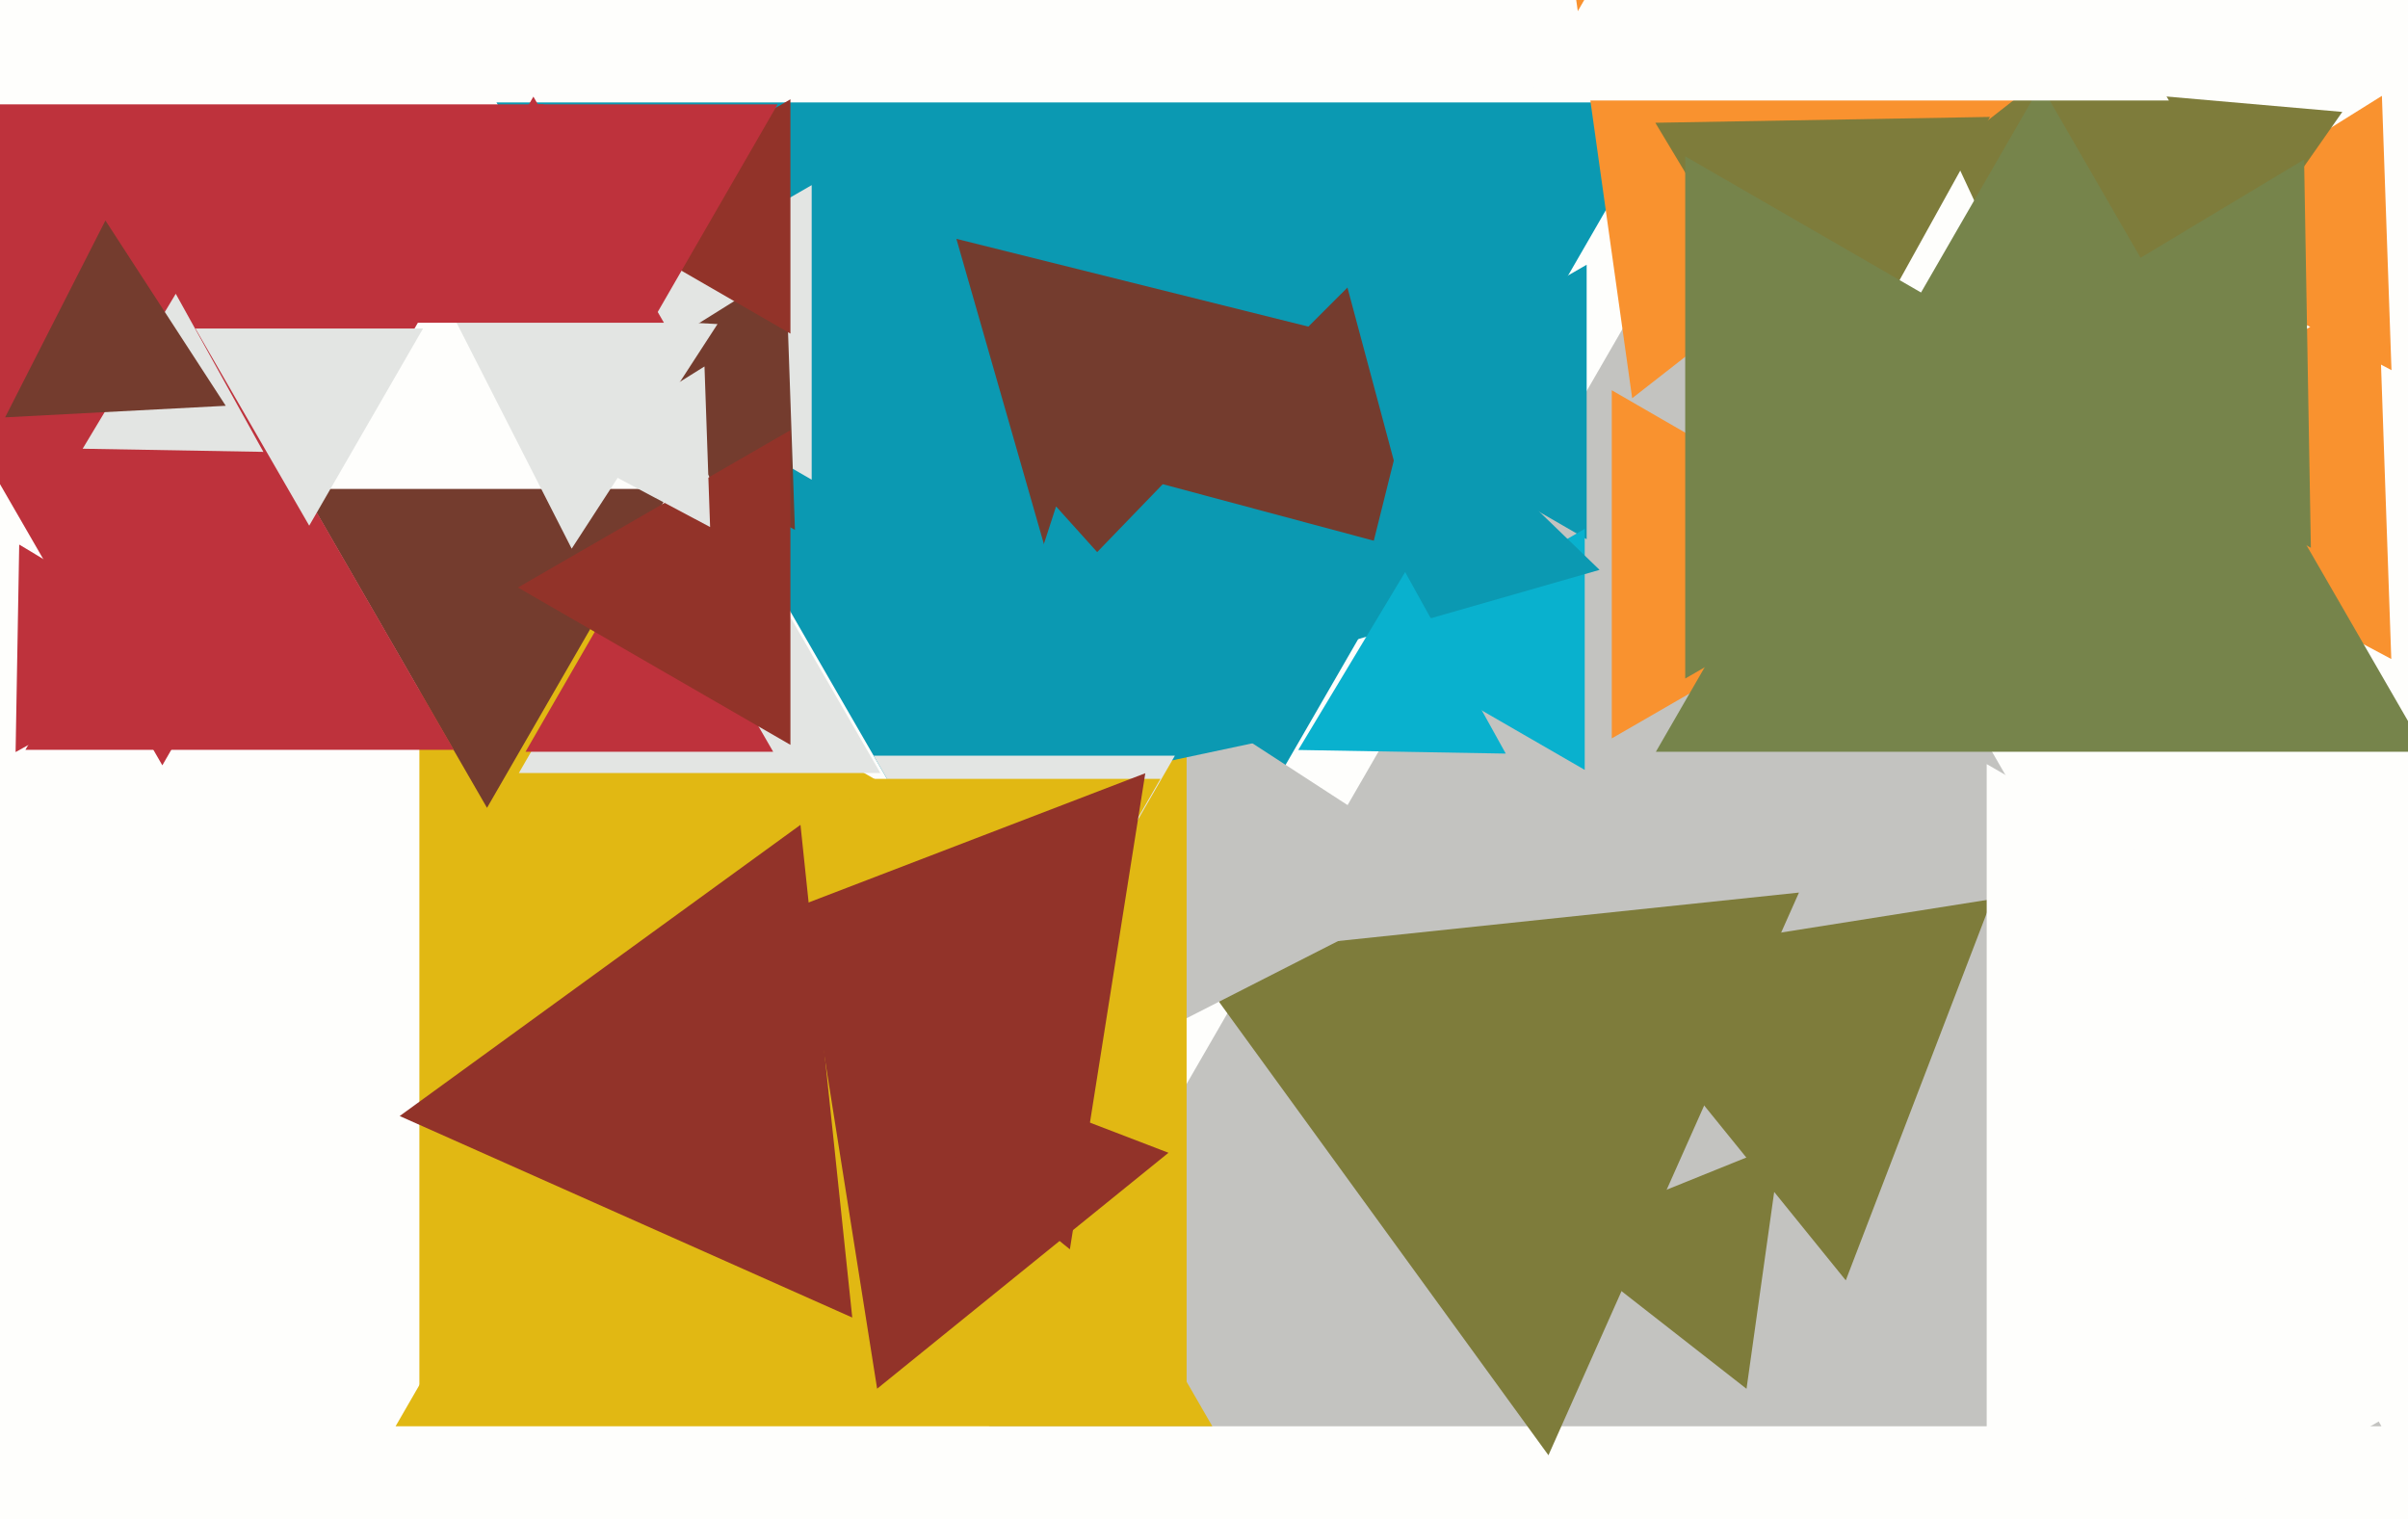 <svg xmlns="http://www.w3.org/2000/svg" width="623px" height="393px">
  <rect width="623" height="393" fill="rgb(254,254,252)"/>
  <polygon points="305.0,247.0 108.5,360.449 108.5,133.551" fill="rgb(225,184,19)"/>
  <polygon points="616.133,369.0 255.867,369.0 436,57.0" fill="rgb(195,195,192)"/>
  <polygon points="126.0,209.0 78.369,126.5 173.631,126.5" fill="rgb(116,60,46)"/>
  <polygon points="451.86,359.306 401.36,319.851 460.779,295.844" fill="rgb(126,124,59)"/>
  <polygon points="313.655,369.0 102.345,369.0 208,186.0" fill="rgb(225,184,19)"/>
  <polygon points="280.0,289.0 128.446,26.5 431.554,26.5" fill="rgb(11,153,178)"/>
  <polygon points="210.0,124.105 144.0,86.0 210.0,47.895" fill="rgb(227,229,227)"/>
  <polygon points="495.0,146.0 417.0,191.033 417.0,100.967" fill="rgb(249,146,47)"/>
  <polygon points="273.694,153.366 247.436,61.794 339.869,84.84" fill="rgb(116,60,46)"/>
  <polygon points="477.543,331.249 411.052,249.14 515.406,232.611" fill="rgb(126,124,59)"/>
  <polygon points="205.667,137.074 146.024,105.361 203.309,69.565" fill="rgb(116,60,46)"/>
  <polygon points="618.727,95.77 556.025,62.431 616.248,24.799" fill="rgb(249,146,47)"/>
  <polygon points="400.617,376.496 306.954,247.58 465.43,230.924" fill="rgb(126,124,59)"/>
  <polygon points="410.5,139.507 349.0,104.0 410.5,68.493" fill="rgb(11,153,178)"/>
  <polygon points="227.765,200.0 134.235,200.0 181.0,119.0" fill="rgb(227,229,227)"/>
  <polygon points="147.907,141.945 116.453,80.214 185.64,83.84" fill="rgb(227,229,227)"/>
  <polygon points="42,198.0 -56.727,27 140.727,27" fill="rgb(190,50,60)"/>
  <polygon points="117.426,194.0 6.574,194.0 62,98.0" fill="rgb(190,50,60)"/>
  <polygon points="542.422,119.756 495.574,19.291 606.004,28.952" fill="rgb(126,124,59)"/>
  <polygon points="68.144,116.906 21.385,116.09 45.471,76.004" fill="rgb(227,229,227)"/>
  <polygon points="204.5,86.311 152.0,56 204.5,25.689" fill="rgb(146,51,41)"/>
  <polygon points="618.675,170.491 533.034,124.954 615.29,73.555" fill="rgb(249,146,47)"/>
  <polygon points="377.914,227.297 280.688,276.836 286.399,167.867" fill="rgb(195,195,192)"/>
  <polygon points="50.995,168.541 4.034,194.572 4.971,140.887" fill="rgb(190,50,60)"/>
  <polygon points="307.0,362.531 145.0,269.0 307.0,175.469" fill="rgb(225,184,19)"/>
  <polygon points="712.0,312.0 514.0,426.315 514.0,197.685" fill="rgb(254,254,252)"/>
  <polygon points="327.7,191.524 248.072,208.449 273.228,131.027" fill="rgb(11,153,178)"/>
  <polygon points="200.043,194.5 135.957,194.5 168.0,139.0" fill="rgb(190,50,60)"/>
  <polygon points="422.282,103.029 402.516,-37.617 534.202,15.588" fill="rgb(249,146,47)"/>
  <polygon points="220.496,340.867 103.405,288.735 207.099,213.398" fill="rgb(146,51,41)"/>
  <polygon points="410.0,199.177 356.0,168.0 410.0,136.823" fill="rgb(9,177,206)"/>
  <polygon points="204.5,192.703 134.0,152.0 204.5,111.297" fill="rgb(146,51,41)"/>
  <polygon points="265.0,263.0 226.029,195.5 303.971,195.5" fill="rgb(227,229,227)"/>
  <polygon points="366.991,142.991 298.397,124.612 348.612,74.397" fill="rgb(116,60,46)"/>
  <polygon points="627.593,194.5 428.407,194.5 528.0,22.0" fill="rgb(118,132,75)"/>
  <polygon points="171.775,83.5 104.225,83.5 138.0,25.0" fill="rgb(190,50,60)"/>
  <polygon points="413.842,147.435 348.908,166.054 365.25,100.511" fill="rgb(11,153,178)"/>
  <polygon points="263.0,266.0 225.761,201.5 300.239,201.5" fill="rgb(225,184,19)"/>
  <polygon points="389.572,194.966 335.887,194.029 363.541,148.005" fill="rgb(9,177,206)"/>
  <polygon points="597.872,141.716 510.009,93.012 596.119,41.272" fill="rgb(118,132,75)"/>
  <polygon points="226.931,359.281 211.758,263.48 302.311,298.24" fill="rgb(146,51,41)"/>
  <polygon points="472.873,105.992 428.269,31.76 514.858,30.248" fill="rgb(126,124,59)"/>
  <polygon points="276.802,323.218 179.886,244.737 296.311,200.045" fill="rgb(146,51,41)"/>
  <polygon points="80.0,136.0 50.555,85.0 109.445,85" fill="rgb(227,229,227)"/>
  <polygon points="170.0,81.0 138.823,27 201.177,27" fill="rgb(190,50,60)"/>
  <polygon points="553.0,108.0 436.0,175.55 436,40.45" fill="rgb(118,132,75)"/>
  <polygon points="58.403,104.982 1.324,107.973 27.273,57.045" fill="rgb(116,60,46)"/>
  <polygon points="561.138,26 394.862,26 478.0,-118.0" fill="rgb(254,254,252)"/>
  <polygon points="183.718,136.353 147.015,116.838 182.267,94.809" fill="rgb(227,229,227)"/>
</svg>